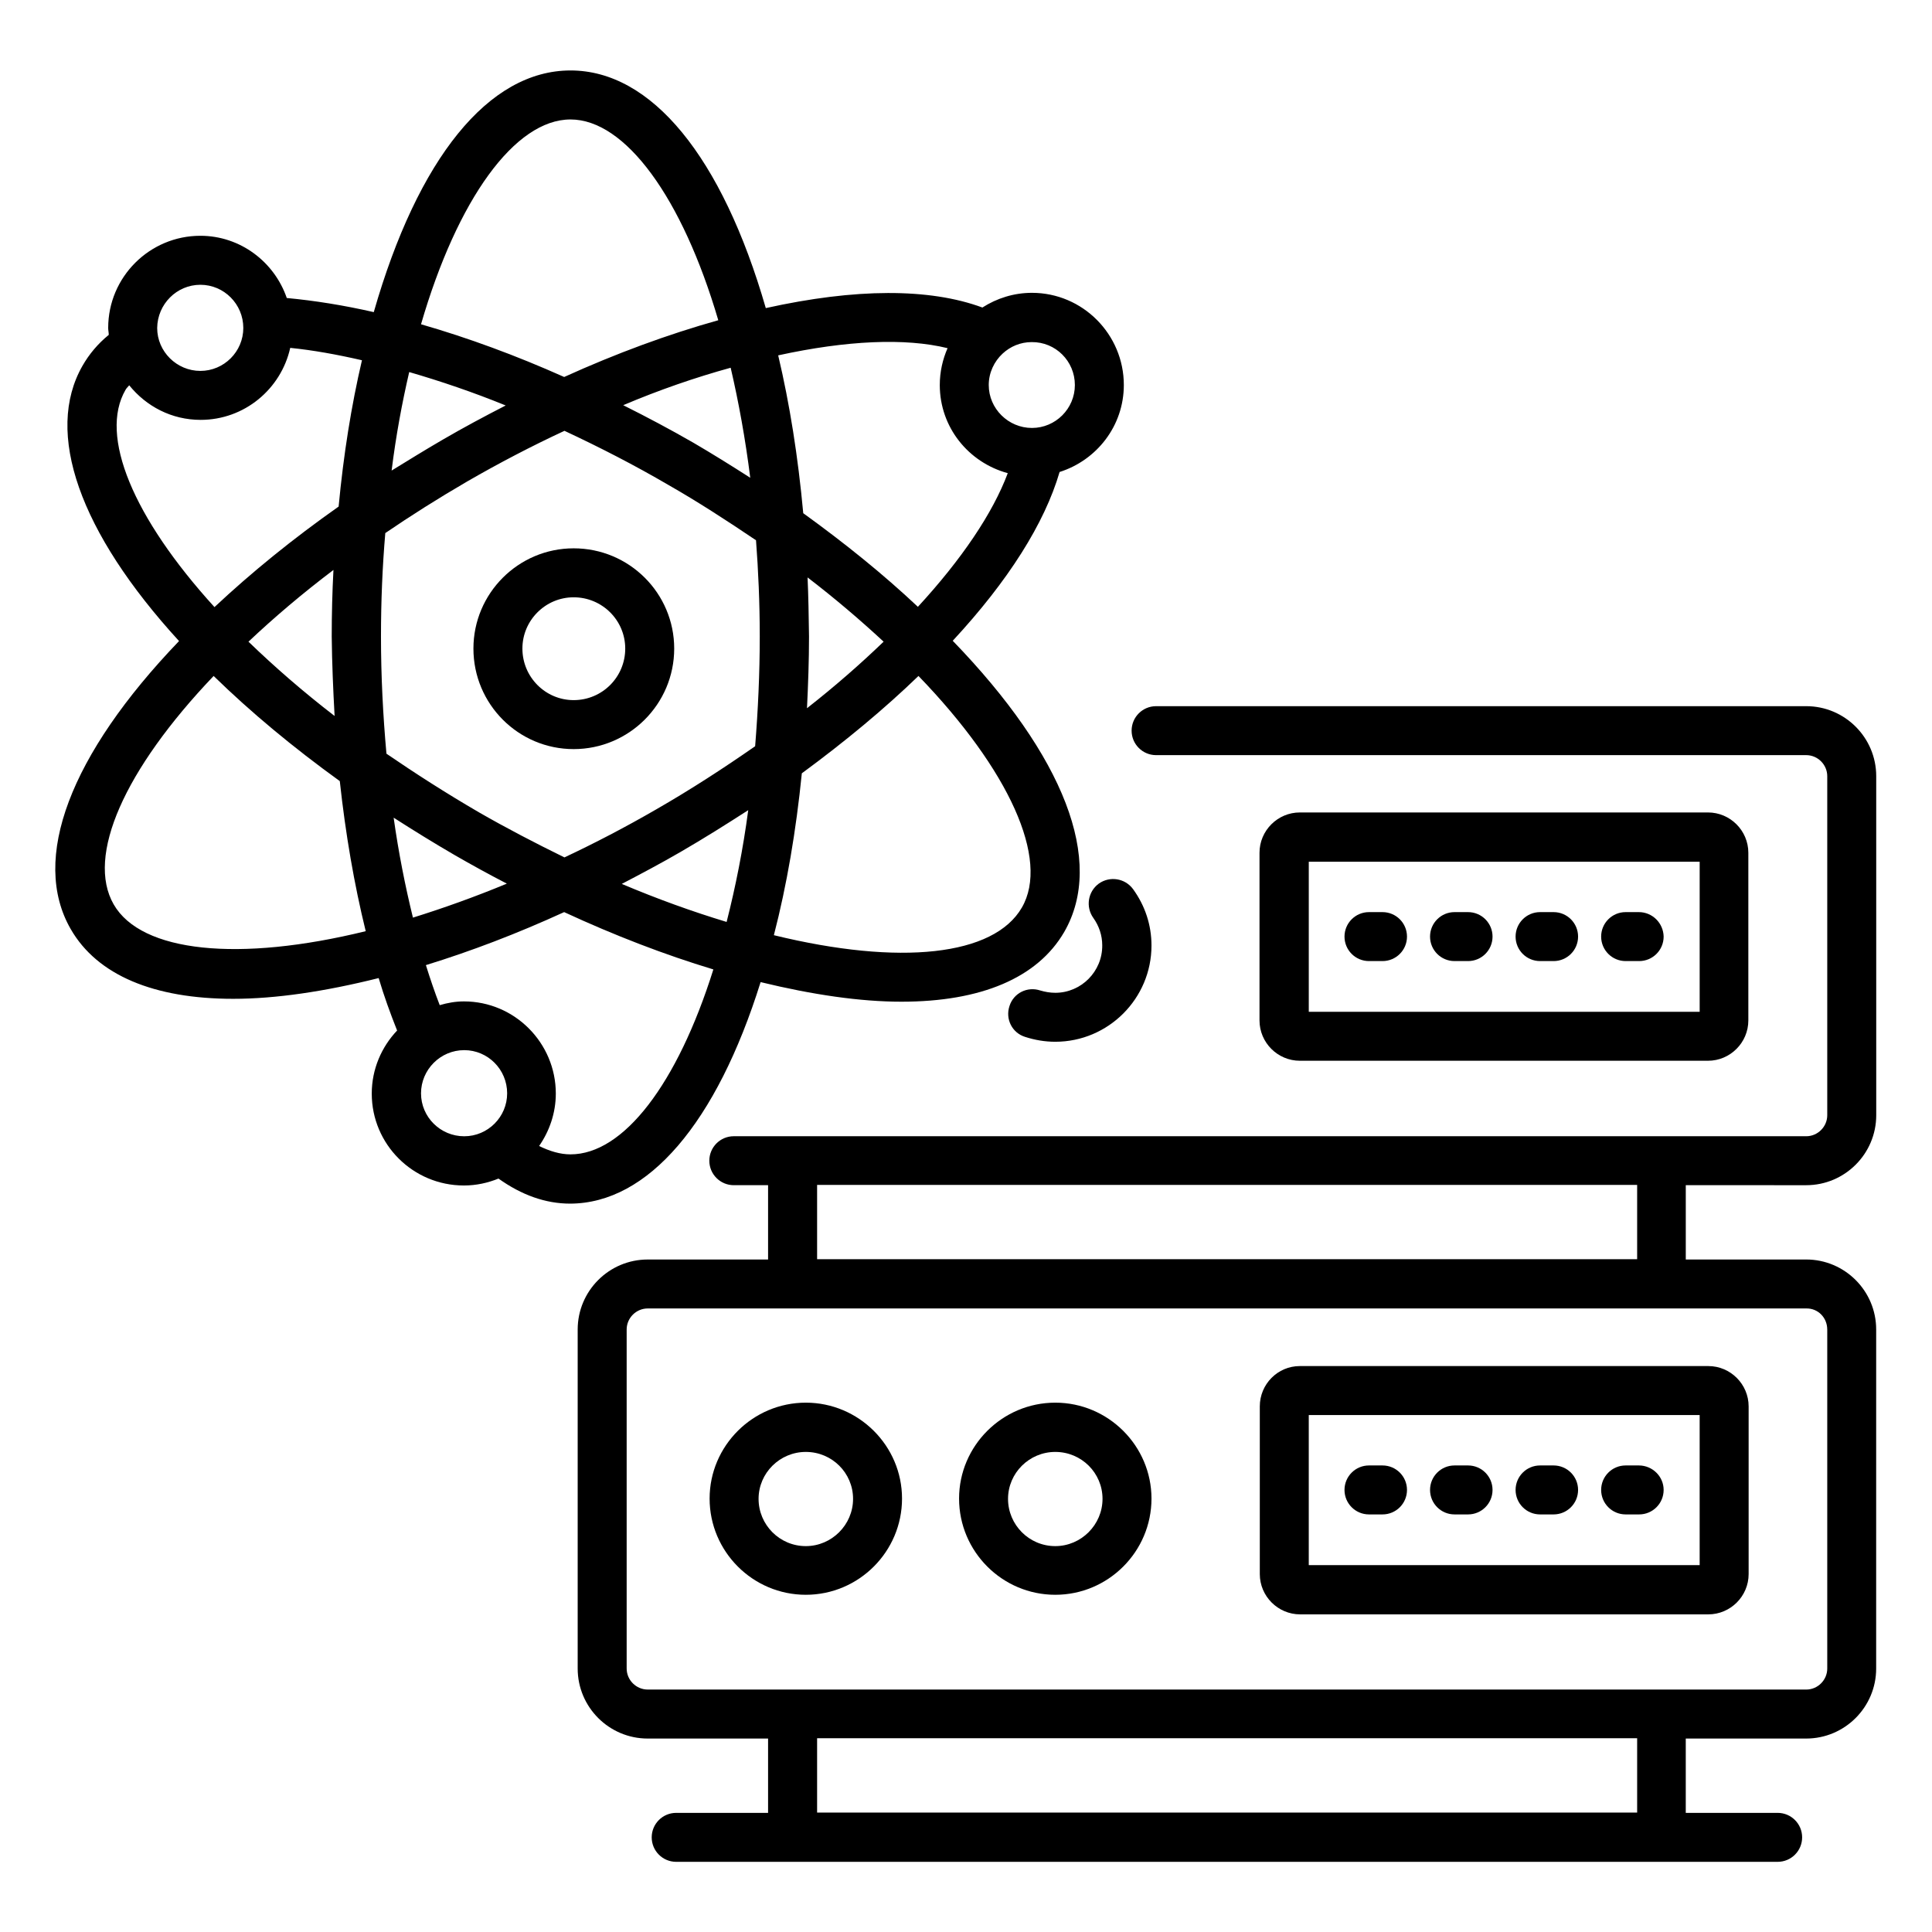 <?xml version="1.0" encoding="UTF-8"?>
<!-- Uploaded to: ICON Repo, www.iconrepo.com, Generator: ICON Repo Mixer Tools -->
<svg fill="#000000" width="800px" height="800px" version="1.1" viewBox="144 144 512 512" xmlns="http://www.w3.org/2000/svg">
 <g>
  <path d="m357.55 515.72c-14.047 0-25.496 11.449-25.496 25.418 0 14.047 11.449 25.496 25.496 25.496 14.047 0 25.496-11.449 25.496-25.496 0-13.969-11.449-25.418-25.496-25.418zm0 38.016c-6.945 0-12.52-5.648-12.52-12.52s5.648-12.441 12.52-12.441c6.945 0 12.52 5.574 12.52 12.441 0 6.871-5.648 12.52-12.52 12.52z"/>
  <path d="m423.66 515.72c-14.047 0-25.496 11.449-25.496 25.418 0 14.047 11.449 25.496 25.496 25.496 14.047 0 25.496-11.449 25.496-25.496-0.004-13.969-11.453-25.418-25.496-25.418zm0 38.016c-6.945 0-12.52-5.648-12.52-12.52s5.648-12.441 12.52-12.441c6.945 0 12.52 5.574 12.52 12.441-0.004 6.871-5.652 12.52-12.52 12.52z"/>
  <path d="m477.86 516.71v44.426c0 5.879 4.809 10.688 10.688 10.688h108.17c5.879 0 10.688-4.809 10.688-10.688v-44.426c0-5.879-4.809-10.688-10.688-10.688h-108.25c-5.875 0-10.609 4.809-10.609 10.688zm12.977 2.289h103.59v39.77h-103.59z"/>
  <path d="m510.38 532.36h-3.586c-3.586 0-6.488 2.902-6.488 6.488 0 3.586 2.902 6.488 6.488 6.488h3.586c3.586 0 6.488-2.902 6.488-6.488 0-3.586-2.902-6.488-6.488-6.488z"/>
  <path d="m533.05 532.36h-3.586c-3.586 0-6.488 2.902-6.488 6.488 0 3.586 2.902 6.488 6.488 6.488h3.586c3.586 0 6.488-2.902 6.488-6.488 0-3.586-2.902-6.488-6.488-6.488z"/>
  <path d="m555.72 532.36h-3.586c-3.586 0-6.488 2.902-6.488 6.488 0 3.586 2.902 6.488 6.488 6.488h3.586c3.586 0 6.488-2.902 6.488-6.488 0-3.586-2.902-6.488-6.488-6.488z"/>
  <path d="m578.32 532.36h-3.512c-3.586 0-6.488 2.902-6.488 6.488 0 3.586 2.902 6.488 6.488 6.488h3.586c3.586 0 6.488-2.902 6.488-6.488 0.004-3.586-2.977-6.488-6.562-6.488z"/>
  <path d="m622.67 458.09c10.23 0 18.551-8.32 18.551-18.551l-0.004-89.844c0-10.23-8.32-18.551-18.551-18.551h-172.29c-3.586 0-6.488 2.902-6.488 6.488 0 3.586 2.902 6.488 6.488 6.488h172.29c3.055 0 5.574 2.519 5.574 5.574v89.848c0 3.055-2.519 5.574-5.574 5.574l-284.2-0.004c-3.586 0-6.488 2.902-6.488 6.488 0 3.586 2.902 6.488 6.488 6.488h9.082v19.695h-31.906c-10.23 0-18.551 8.32-18.551 18.551v89.848c0 10.23 8.32 18.551 18.551 18.551h31.906v19.695h-24.352c-3.586 0-6.488 2.902-6.488 6.488 0 3.586 2.902 6.488 6.488 6.488h291.9c3.586 0 6.488-2.902 6.488-6.488 0-3.586-2.902-6.488-6.488-6.488h-24.352v-19.695h31.906c10.23 0 18.551-8.32 18.551-18.551l0.004-89.852c0-10.23-8.32-18.551-18.551-18.551h-31.906v-19.695zm-262.13 166.26v-19.695h217.32v19.695zm267.7-128.02v89.848c0 3.055-2.519 5.574-5.574 5.574l-307.02-0.004c-3.055 0-5.574-2.519-5.574-5.574v-89.844c0-3.055 2.519-5.574 5.574-5.574h307.02c3.129-0.074 5.57 2.445 5.57 5.574zm-267.7-18.625v-19.695h217.32v19.695z"/>
  <path d="m423.66 407.1c-1.375 0-2.672-0.23-3.969-0.609-3.434-1.145-7.098 0.688-8.168 4.121-1.145 3.434 0.688 7.098 4.121 8.168 2.594 0.84 5.266 1.297 8.016 1.297 14.047 0 25.496-11.449 25.496-25.496 0-5.418-1.68-10.535-4.887-14.961-2.137-2.902-6.184-3.512-9.082-1.449-2.902 2.137-3.512 6.184-1.449 9.082 1.527 2.137 2.367 4.656 2.367 7.25 0.07 6.949-5.578 12.598-12.445 12.598z"/>
  <path d="m596.64 425.11c5.879 0 10.688-4.809 10.688-10.688v-44.426c0-5.879-4.809-10.688-10.688-10.688h-108.17c-5.879 0-10.688 4.809-10.688 10.688v44.426c0 5.879 4.809 10.688 10.688 10.688zm-105.8-52.746h103.59v39.77h-103.59z"/>
  <path d="m510.38 385.72h-3.586c-3.586 0-6.488 2.902-6.488 6.488 0 3.586 2.902 6.488 6.488 6.488h3.586c3.586 0 6.488-2.902 6.488-6.488 0-3.586-2.902-6.488-6.488-6.488z"/>
  <path d="m533.05 385.72h-3.586c-3.586 0-6.488 2.902-6.488 6.488 0 3.586 2.902 6.488 6.488 6.488h3.586c3.586 0 6.488-2.902 6.488-6.488 0-3.586-2.902-6.488-6.488-6.488z"/>
  <path d="m555.72 385.72h-3.586c-3.586 0-6.488 2.902-6.488 6.488 0 3.586 2.902 6.488 6.488 6.488h3.586c3.586 0 6.488-2.902 6.488-6.488 0-3.586-2.902-6.488-6.488-6.488z"/>
  <path d="m578.32 385.72h-3.512c-3.586 0-6.488 2.902-6.488 6.488 0 3.586 2.902 6.488 6.488 6.488h3.586c3.586 0 6.488-2.902 6.488-6.488-0.074-3.586-2.977-6.488-6.562-6.488z"/>
  <path d="m345.57 404.27c13.816 3.359 26.41 5.191 37.328 5.191 20.992 0 36.031-6.258 43.129-18.473 10.84-18.777 0-46.641-29.543-77.176 14.734-15.879 24.352-31.145 28.32-44.73 9.848-3.129 17.023-12.215 17.023-23.055 0-13.434-10.914-24.426-24.352-24.426-4.809 0-9.312 1.449-13.129 3.894-14.047-5.191-33.664-5.113-57.402 0.152-11.602-40.152-30.305-62.977-51.754-62.977-21.68 0-40.457 23.281-52.137 64.043-8.016-1.832-15.727-3.055-23.055-3.742-3.281-9.543-12.289-16.488-22.902-16.488-13.434 0-24.426 10.914-24.426 24.426 0 0.609 0.152 1.223 0.152 1.832-2.902 2.367-5.191 5.113-6.945 8.168-10.152 17.711-0.84 44.121 25.57 72.977-28.93 30.152-39.391 57.785-28.703 76.336 7.023 12.215 22.062 18.473 43.055 18.473 11.223 0 24.199-1.91 38.551-5.496 1.449 4.887 3.129 9.465 4.887 13.895-4.121 4.352-6.719 10.23-6.719 16.719 0 13.434 10.914 24.352 24.426 24.352 3.281 0 6.336-0.688 9.16-1.832 6.106 4.352 12.441 6.641 19.008 6.641 20.613-0.078 38.781-21.375 50.457-58.703zm-50.379 45.648c-2.75 0-5.496-0.84-8.32-2.215 2.75-3.969 4.426-8.777 4.426-13.895 0-13.434-10.914-24.426-24.352-24.426-2.215 0-4.352 0.383-6.414 0.992-1.297-3.359-2.519-6.945-3.664-10.609 11.91-3.664 24.121-8.32 36.641-14.047 13.359 6.184 26.641 11.297 39.543 15.191-9.539 30.383-23.812 49.008-37.859 49.008zm-42.746-207.32c8.398 2.441 16.945 5.344 25.57 8.855-5.648 2.902-11.223 5.879-16.719 9.082-4.734 2.75-9.16 5.496-13.512 8.168 1.148-9.238 2.75-17.863 4.66-26.105zm85.188-1.145c2.137 9.16 3.894 18.855 5.191 29.16-5.113-3.281-10.152-6.414-15.113-9.312-6.106-3.512-12.289-6.793-18.551-9.922 9.543-4.051 19.082-7.332 28.473-9.926zm-1.07 146.87c-9.082-2.75-18.398-6.106-27.785-10.078 5.113-2.672 10.305-5.418 15.574-8.473 6.184-3.586 12.137-7.328 17.938-11.07-1.375 10.383-3.359 20.309-5.727 29.621zm21.453-91.297c7.176 5.496 13.895 11.223 20.152 17.023-6.184 5.953-12.902 11.832-20.305 17.633 0.305-6.336 0.535-12.672 0.535-19.008-0.078-5.344-0.156-10.609-0.383-15.648zm-36.871-24.504c7.633 4.352 15.418 9.391 23.207 14.656 0.609 8.016 0.992 16.566 0.992 25.496 0 9.77-0.457 19.543-1.223 29.082-8.32 5.801-17.023 11.449-26.184 16.719-8.32 4.809-16.41 9.008-24.352 12.746-7.785-3.816-15.418-7.785-22.594-11.91-8.93-5.191-17.098-10.457-24.578-15.574-0.918-10.152-1.449-20.609-1.449-31.066 0-9.391 0.383-18.551 1.145-27.402 6.719-4.582 13.816-9.082 21.68-13.664 8.473-4.887 17.098-9.391 25.801-13.434 9.312 4.352 18.547 9.086 27.555 14.352zm-88.473 61.219c-8.32-6.41-15.875-12.977-22.824-19.691 6.871-6.488 14.352-12.824 22.52-19.008-0.305 5.801-0.457 11.68-0.457 17.633 0.074 7.098 0.379 14.121 0.762 21.066zm15.648 26.949c5.113 3.281 10.535 6.641 16.184 9.922 4.504 2.594 9.082 5.113 13.816 7.559-8.473 3.512-16.793 6.488-24.887 9.008-2.059-8.398-3.816-17.254-5.113-26.488zm166.49 23.816c-7.406 12.824-32.289 15.496-65.723 7.328 3.434-13.281 5.879-27.633 7.406-42.898 11.527-8.473 21.906-17.098 30.914-25.801 24.043 24.883 34.805 48.621 27.402 61.371zm14.043-138.47c0 6.258-5.113 11.375-11.375 11.375-6.258 0-11.449-5.113-11.449-11.375 0-3.281 1.449-6.258 3.664-8.32 2.062-1.91 4.734-3.055 7.711-3.055 6.336-0.074 11.449 5.039 11.449 11.375zm-33.738-9.77c-1.297 2.977-2.062 6.258-2.062 9.77 0 11.223 7.633 20.535 18.016 23.359-3.969 10.609-12.215 22.824-23.816 35.418-9.16-8.625-19.391-16.871-30.383-24.809-1.375-14.961-3.586-28.93-6.641-41.832 18.168-3.969 33.664-4.656 44.887-1.906zm-99.922-60.609c14.504 0 29.617 20.688 39.16 53.207-13.359 3.742-27.023 8.777-40.84 15.039-12.824-5.727-25.496-10.383-37.938-13.969 9.617-33.133 24.883-54.277 39.617-54.277zm-98.09 43.812c6.258 0 11.375 5.113 11.375 11.449 0 6.258-5.113 11.375-11.375 11.375-6.258 0-11.449-5.113-11.449-11.375 0.074-6.332 5.188-11.449 11.449-11.449zm-19.848 27.863c0.23-0.457 0.688-0.84 0.992-1.223 4.504 5.574 11.223 9.16 18.93 9.16 11.602 0 21.297-8.168 23.738-19.082 6.031 0.609 12.367 1.754 19.008 3.281-2.824 12.062-4.887 25.039-6.184 38.777-12.137 8.551-23.129 17.48-32.898 26.641-21.602-23.738-30.609-45.418-23.586-57.555zm-3.129 136.34c-7.328-12.746 2.75-35.648 26.488-60.535 9.848 9.617 21.07 18.93 33.434 27.863 1.527 14.047 3.816 27.328 6.871 39.77-33.59 8.246-59.465 5.648-66.793-7.098zm81.449 50.074c0-6.258 5.113-11.449 11.449-11.449 6.258 0 11.375 5.113 11.375 11.449 0 6.258-5.113 11.375-11.375 11.375-6.336 0-11.449-5.117-11.449-11.375z"/>
  <path d="m296.03 342.52c14.656 0 26.641-11.91 26.641-26.641 0-14.656-11.91-26.566-26.641-26.566-14.656 0-26.566 11.91-26.566 26.566 0 14.73 11.91 26.641 26.566 26.641zm0-40.23c7.559 0 13.664 6.106 13.664 13.586 0 7.559-6.106 13.664-13.664 13.664-7.481 0-13.586-6.106-13.586-13.664-0.004-7.477 6.106-13.586 13.586-13.586z"/>
 </g>
</svg>